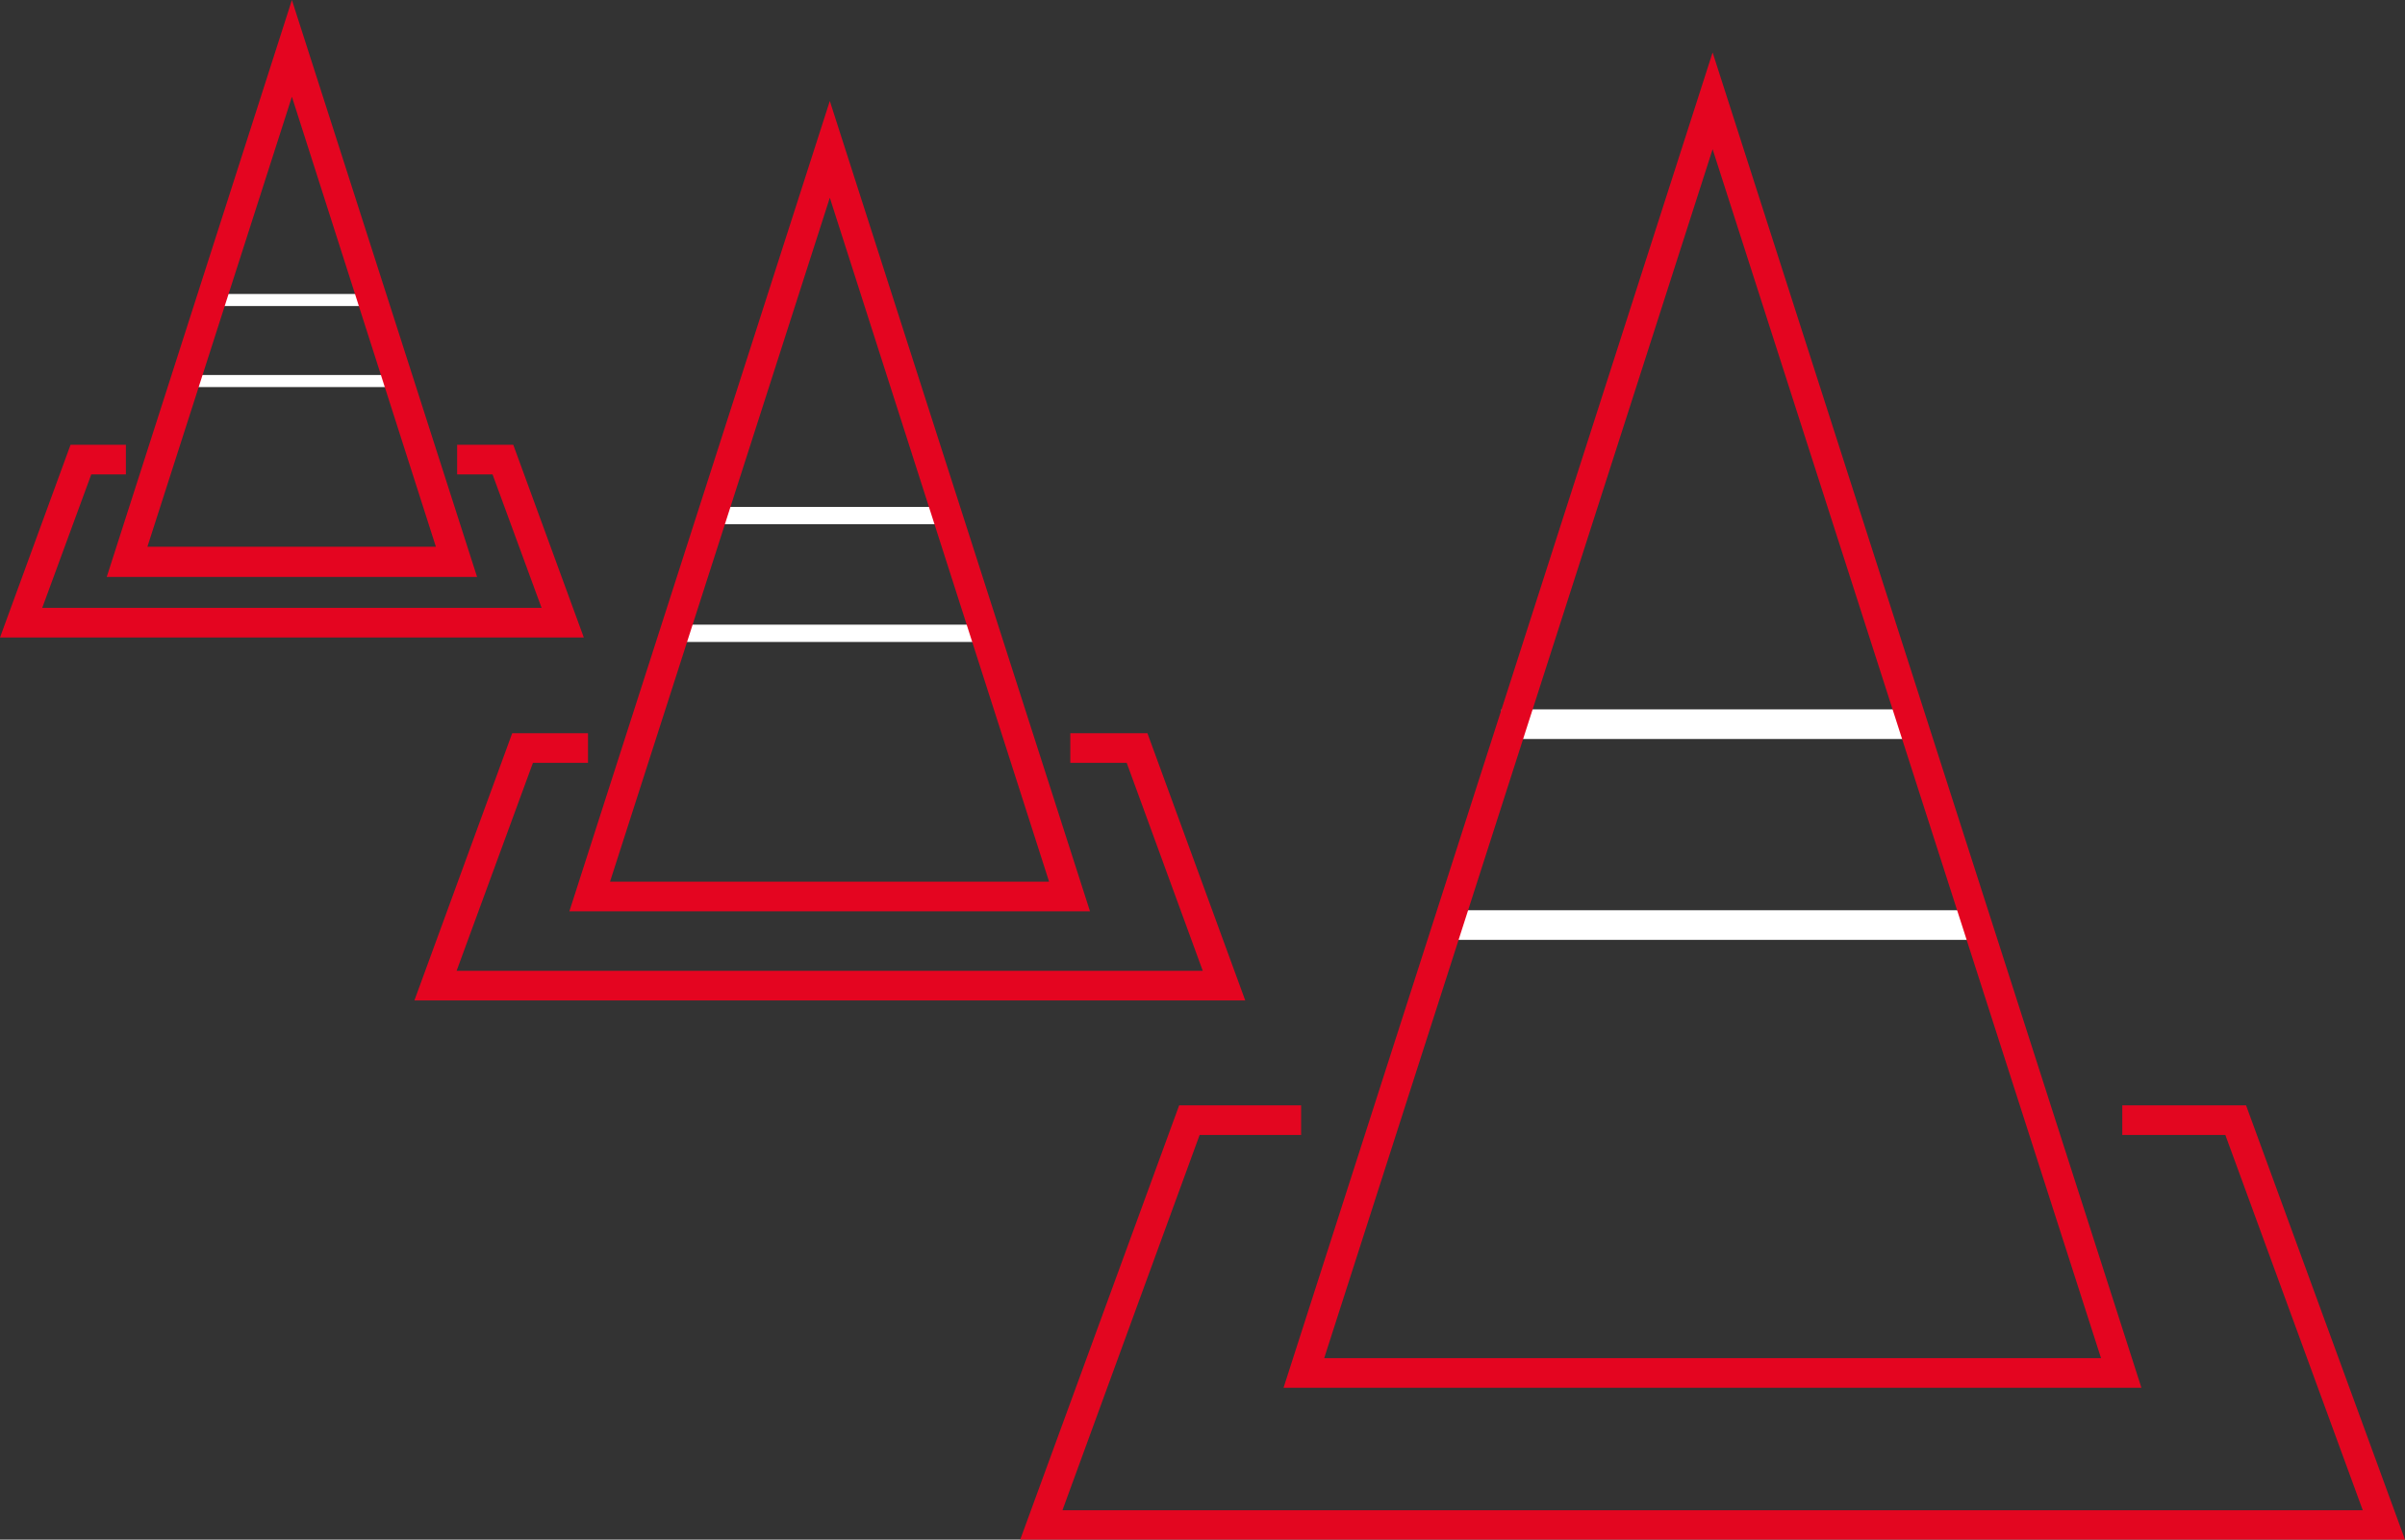 <?xml version="1.0" encoding="utf-8"?>
<svg xmlns="http://www.w3.org/2000/svg" viewBox="0 0 91.7 58.71">
  <rect x="0" y="0" width="91.7" height="58.71" fill="#333333" stroke="none"/>
  <defs>
    <style>.cls-1{fill:#fff;}.cls-2{fill:#e30620;}.cls-3{fill:#e40520;}</style>
  </defs>
  <g id="Calque_2" data-name="Calque 2">
    <g id="Calque_1-2" data-name="Calque 1">
      <rect class="cls-1" x="57.25" y="27.05" width="15.44" height="1.13"/>
      <rect class="cls-1" x="55.55" y="34.71" width="20.06" height="1.13"/>
      <polygon class="cls-2" points="91.7 58.71 38.9 58.71 44.96 42.15 49.61 42.15 49.61 43.28 45.74 43.28 40.51 57.59 90.09 57.59 84.85 43.28 80.92 43.28 80.92 42.15 85.64 42.15 91.7 58.71"/>
      <path class="cls-3" d="M81.65,52.92H48.94L65.3,2ZM50.49,51.79H80.11L65.3,5.69Z"/>
      <rect class="cls-1" x="26.91" y="19.33" width="9.07" height="0.66"/>
      <rect class="cls-1" x="25.91" y="23.82" width="11.78" height="0.66"/>
      <polygon class="cls-3" points="47.48 38.15 15.8 38.15 19.53 27.96 22.42 27.96 22.42 29.09 20.32 29.09 17.41 37.02 45.86 37.02 42.96 29.09 40.81 29.09 40.81 27.96 43.75 27.96 47.48 38.15"/>
      <path class="cls-3" d="M41.56,34.75H21.71l9.93-30.9Zm-18.3-1.13H40L31.64,7.54Z"/>
      <rect class="cls-1" x="7.88" y="11.21" width="6.23" height="0.46"/>
      <rect class="cls-1" x="7.2" y="14.3" width="8.09" height="0.46"/>
      <polygon class="cls-3" points="22.26 24.31 0 24.31 2.69 16.96 4.8 16.96 4.8 18.09 3.48 18.09 1.61 23.18 20.65 23.18 18.78 18.09 17.43 18.09 17.43 16.96 19.57 16.96 22.26 24.31"/>
      <path class="cls-3" d="M18.19,22H4.07L11.13,0ZM5.62,20.85h11L11.13,3.69Z"/>
    </g>
  </g>
</svg>